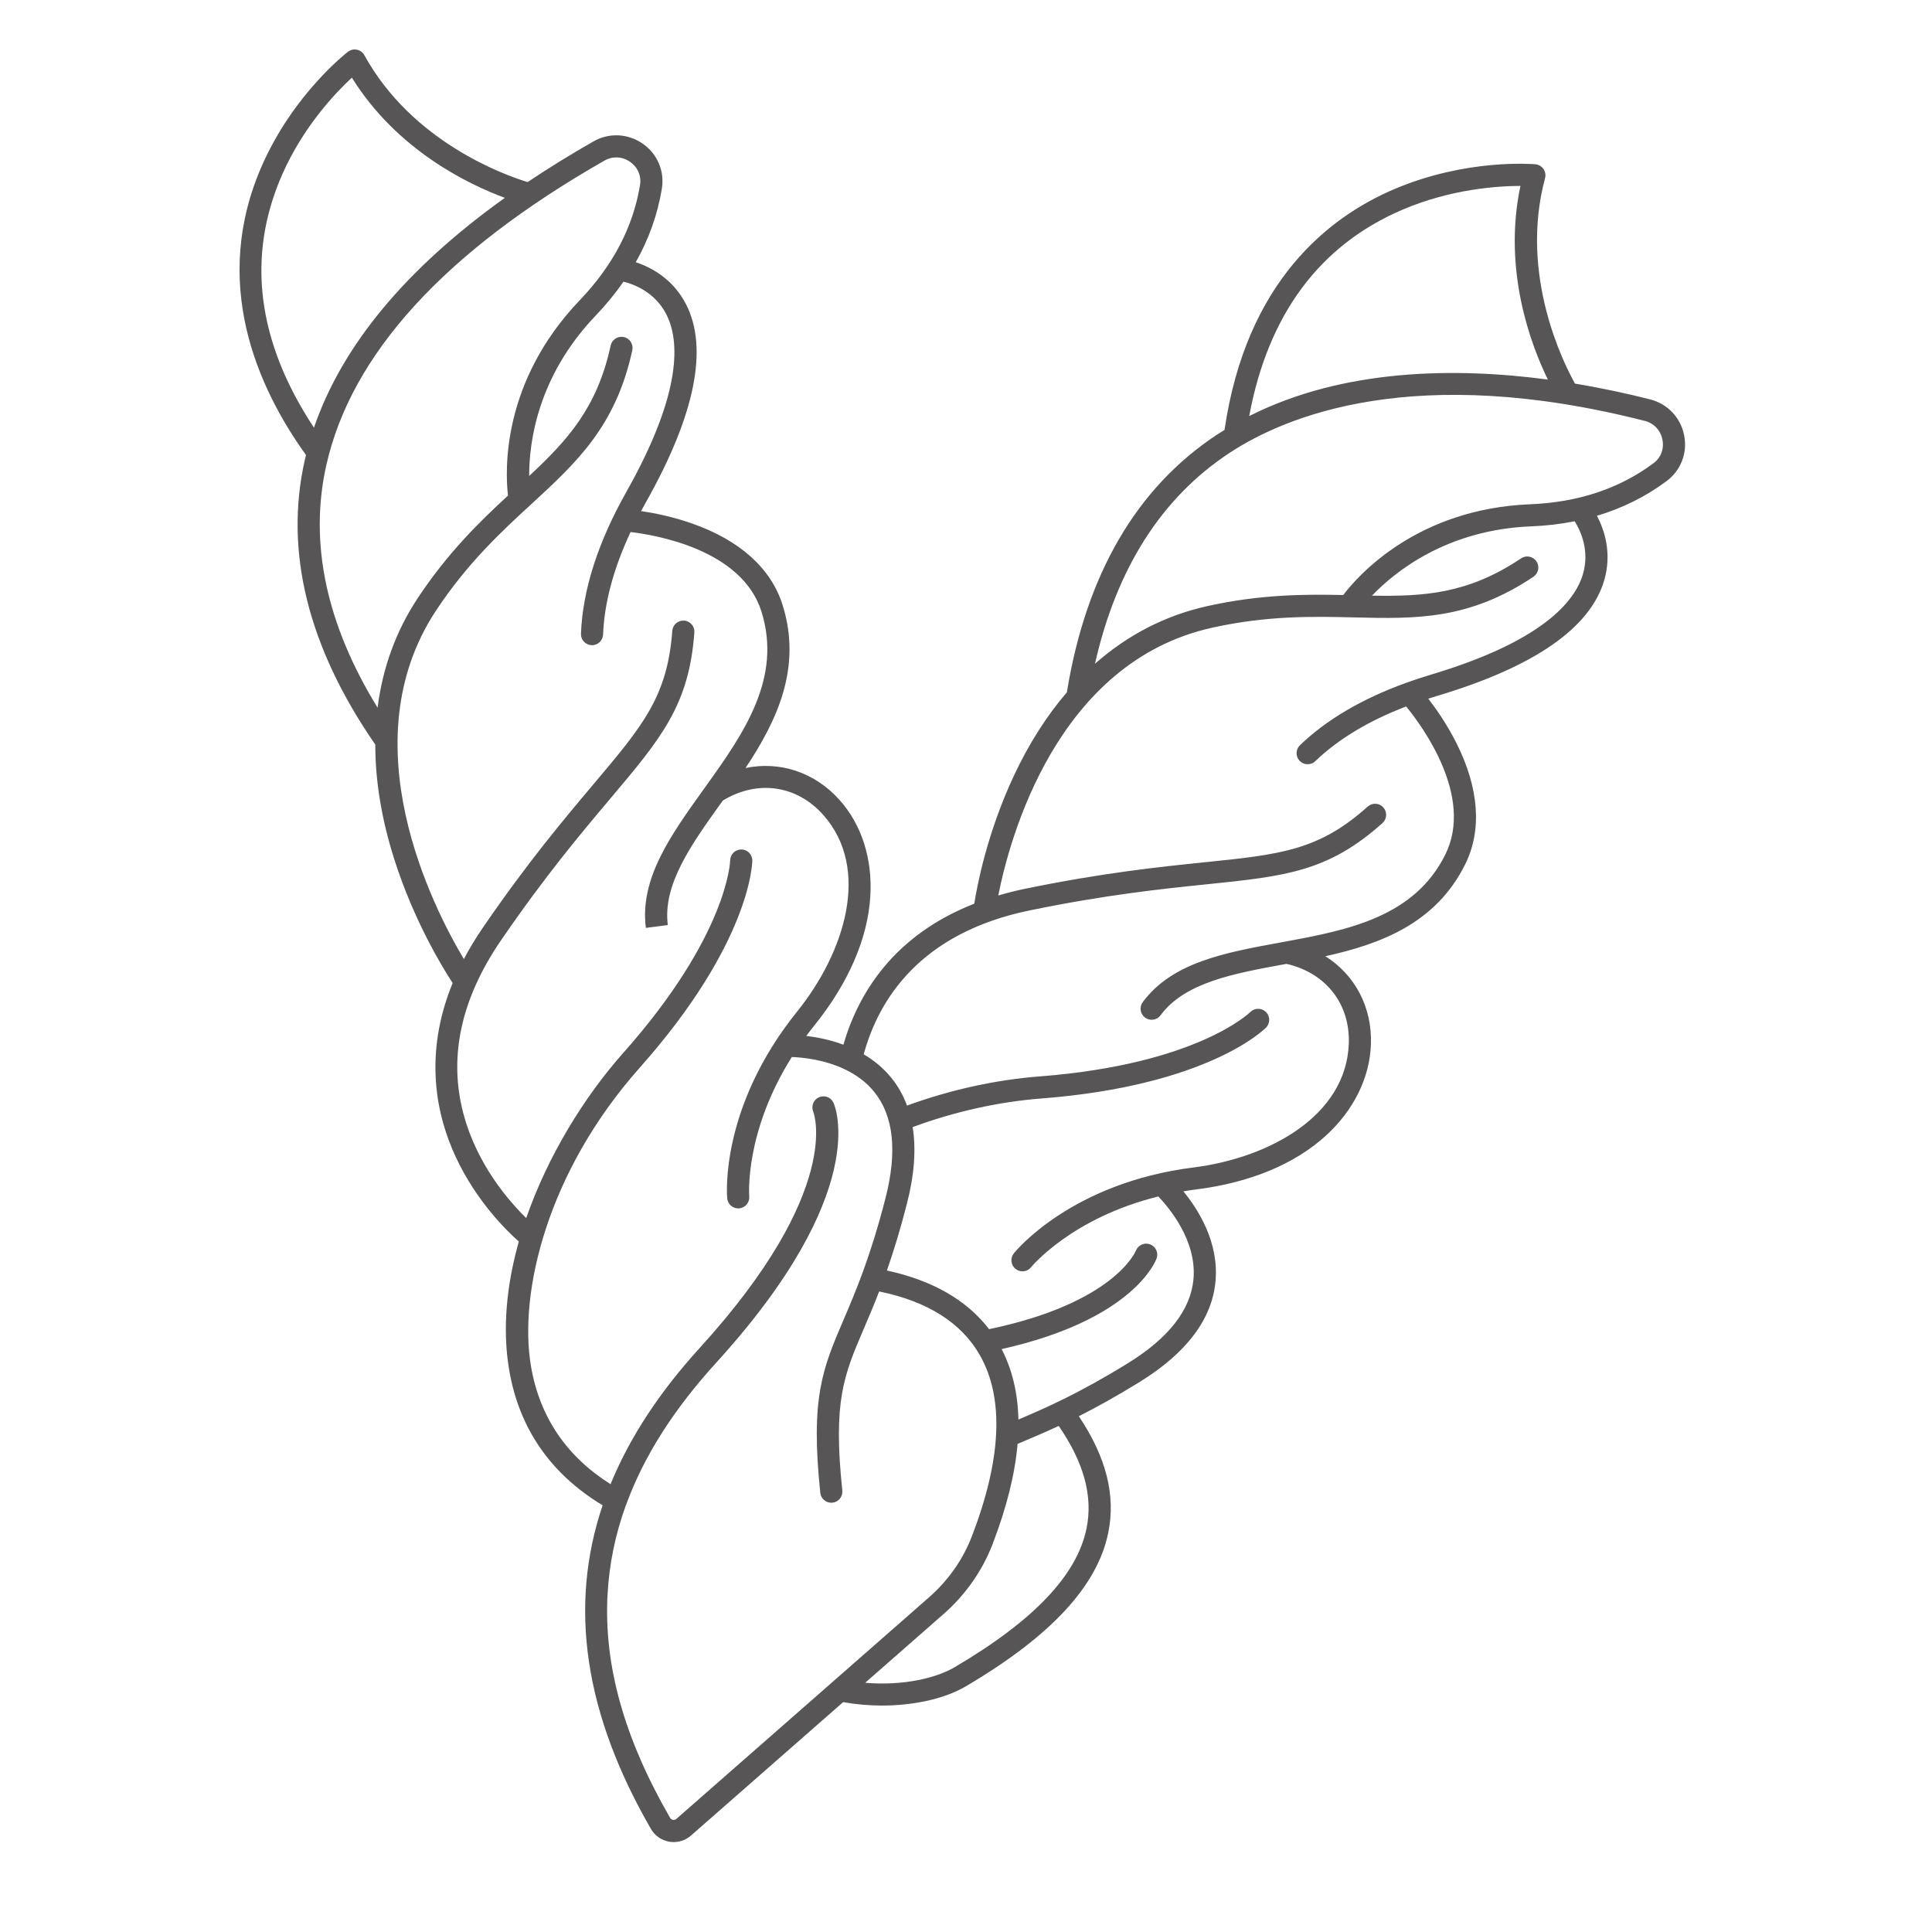 <svg xmlns="http://www.w3.org/2000/svg" xmlns:xlink="http://www.w3.org/1999/xlink" width="1000" zoomAndPan="magnify" viewBox="0 0 750 750" height="1000" preserveAspectRatio="xMidYMid meet" version="1.0"><defs><clipPath id="1314ebd02c"><path d="M 92 19.062 L 655 19.062 L 655 715.062 L 92 715.062 Z M 92 19.062 " clip-rule="nonzero"/></clipPath></defs><g clip-path="url(#1314ebd02c)"><path fill="#575556" d="M 640.621 155.059 C 632.266 152.93 622.344 150.734 611.414 148.922 C 607.152 141.32 589.641 106.812 599.789 69.168 C 600.121 67.945 599.895 66.633 599.168 65.594 C 598.438 64.551 597.289 63.883 596.027 63.77 C 594.945 63.68 569.266 61.543 541.375 73.371 C 515.805 84.215 483.77 109.258 475.363 166.898 C 474.406 167.496 473.441 168.07 472.496 168.691 C 441.211 189.309 421.598 222.984 414.156 268.758 C 406.277 277.934 399.371 288.781 393.559 301.199 C 383.215 323.305 379.328 343.73 378.211 350.805 C 346.723 363.148 333.117 385.863 327.406 405.551 C 322.133 403.59 317.023 402.617 313 402.148 C 314 400.801 315.031 399.445 316.129 398.086 C 329.34 381.688 336.852 364.359 337.855 347.98 C 338.746 333.461 334.512 320.176 325.934 310.57 C 316.227 299.699 302.68 295.395 289.418 298.141 C 301.617 279.773 311.438 259.172 303.793 234.832 C 299.34 220.652 287.195 209.723 268.672 203.219 C 261 200.527 253.785 199.121 248.863 198.398 C 249.441 197.328 250.027 196.254 250.637 195.176 C 269.891 161.031 275.133 135.035 266.211 117.91 C 261.105 108.109 252.633 103.723 246.801 101.789 C 251.906 92.75 255.301 83.211 256.934 73.242 C 258.047 66.43 255.199 59.734 249.5 55.777 C 243.754 51.785 236.426 51.445 230.379 54.898 C 221.324 60.062 212.82 65.328 204.824 70.688 C 195.953 67.977 160.023 55.195 141.453 21.434 C 140.848 20.332 139.793 19.555 138.562 19.297 C 137.336 19.039 136.055 19.336 135.062 20.102 C 134.207 20.762 113.969 36.598 101.809 64.023 C 81.711 109.359 99.68 150.062 118.793 176.645 C 118.629 177.316 118.453 177.984 118.301 178.656 C 110.332 214.113 119.555 251.246 145.688 289.043 C 145.68 303.082 148.109 317.938 153.004 333.383 C 160.648 357.488 171.875 375.742 175.715 381.602 C 164.254 409.602 169.461 433.199 176.984 449.27 C 184.941 466.266 196.543 477.664 201.406 481.965 C 196.684 498.723 194.922 515.855 197.676 531.91 C 201.562 554.574 213.766 572.191 233.938 584.352 C 220.629 623.785 226.914 665.348 252.703 710.008 C 254.23 712.652 256.84 714.453 259.855 714.953 C 260.418 715.043 260.977 715.09 261.531 715.09 C 263.984 715.09 266.359 714.207 268.238 712.559 L 327.305 660.762 C 332.242 661.641 337.312 662.094 342.324 662.094 C 354.73 662.094 366.699 659.477 374.945 654.621 C 407.91 635.207 425.992 615.715 430.219 595.031 C 433.188 580.496 429.438 565.648 418.797 549.773 C 425.586 546.348 433.344 542.078 442.426 536.469 C 460.684 525.195 470.594 511.988 471.875 497.219 C 473.18 482.203 465.164 469.52 459.387 462.473 C 461.043 462.199 462.723 461.941 464.453 461.723 C 485.32 459.094 502.734 451.848 514.812 440.762 C 525.52 430.938 531.688 418.438 532.184 405.574 C 532.75 390.977 525.98 378.445 514.508 371.207 C 536.027 366.453 557.375 358.441 568.746 335.605 C 575.371 322.305 574.203 306 565.375 288.449 C 561.719 281.18 557.496 275.152 554.453 271.215 C 555.609 270.844 556.777 270.48 557.961 270.125 C 595.473 258.926 617.266 243.863 622.73 225.352 C 625.863 214.734 622.801 205.672 619.941 200.223 C 629.879 197.262 638.938 192.754 647.023 186.711 C 652.547 182.582 655.137 175.789 653.785 168.98 C 652.418 162.113 647.375 156.777 640.625 155.059 Z M 544.426 81.41 C 563.406 73.293 581.688 72.18 590.234 72.176 C 583.285 104.914 594.352 133.98 600.871 147.344 C 565.352 142.633 521.648 142.945 484.945 161.52 C 492.266 122.105 512.246 95.176 544.426 81.41 Z M 109.527 67.809 C 117.762 49.07 130.383 35.887 136.594 30.137 C 154.109 58.312 181.883 71.59 195.988 76.801 C 157.652 104.227 132.816 134.102 121.883 166.016 C 99.754 132.543 95.586 99.539 109.527 67.809 Z M 126.684 180.543 C 136.367 137.453 172.684 97.691 234.633 62.359 C 237.828 60.539 241.555 60.715 244.598 62.832 C 247.594 64.914 249.039 68.289 248.453 71.855 C 245.801 88.062 237.93 103.102 225.059 116.551 C 194.559 148.422 196.105 182.977 197.203 192.371 C 186.102 202.645 173.852 214.531 162.16 232.195 C 153.742 244.91 148.543 259.215 146.578 274.723 C 126.613 242.281 119.918 210.648 126.68 180.543 Z M 262.57 706.098 C 262.074 706.535 261.531 706.523 261.254 706.473 C 260.977 706.43 260.465 706.266 260.141 705.707 C 242.305 674.824 234.359 646.457 235.848 618.988 C 236.484 607.27 238.82 595.805 242.898 584.512 C 242.902 584.504 242.906 584.504 242.906 584.5 C 243.086 584.176 243.203 583.84 243.293 583.5 C 250.133 565.039 261.621 547.02 277.977 529.062 C 338.426 462.688 324.18 429.449 323.543 428.062 C 322.562 425.93 320.059 425.012 317.918 425.961 C 315.773 426.91 314.797 429.438 315.711 431.594 C 315.836 431.891 327.582 461.836 271.625 523.273 C 255.91 540.527 244.398 558.125 237.016 576.156 C 219.883 565.363 209.496 550.016 206.141 530.457 C 201.242 501.891 212.391 454.949 248.34 414.48 C 291.152 366.285 292.031 335.402 292.047 334.109 C 292.078 331.738 290.18 329.789 287.809 329.762 C 287.789 329.762 287.773 329.762 287.75 329.762 C 285.406 329.762 283.488 331.648 283.457 334 C 283.453 334.285 282.621 362.949 241.914 408.777 C 226.836 425.754 212.688 448.629 204.277 472.867 C 199.07 467.762 190.605 458.227 184.633 445.34 C 175.191 424.977 175.141 404.043 184.438 382.902 C 184.488 382.789 184.547 382.684 184.59 382.566 C 187.18 376.734 190.48 370.883 194.492 365.027 C 211.719 339.895 225.711 323.309 236.949 309.984 C 256.633 286.652 267.477 273.801 269.547 245.516 C 269.723 243.152 267.945 241.094 265.578 240.918 C 263.23 240.754 261.156 242.523 260.98 244.891 C 259.113 270.395 249.512 281.773 230.383 304.445 C 219.02 317.918 204.875 334.684 187.406 360.172 C 184.586 364.289 182.164 368.332 180.07 372.305 C 168.082 352.238 135.332 288.285 169.324 236.93 C 181.582 218.418 194.684 206.359 206.242 195.719 C 223.848 179.516 239.055 165.52 245.453 135.957 C 245.957 133.637 244.484 131.352 242.164 130.848 C 239.844 130.348 237.559 131.82 237.059 134.137 C 231.812 158.379 220.254 170.938 205.422 184.773 C 205.383 171.863 208.598 146.176 231.266 122.488 C 235.316 118.254 238.902 113.863 242.043 109.336 C 246.062 110.332 254.137 113.324 258.59 121.875 C 263.742 131.766 265.246 151.773 243.152 190.949 C 232.105 210.539 226.18 229.062 225.531 246.004 C 225.441 248.375 227.289 250.371 229.66 250.461 C 229.715 250.461 229.77 250.465 229.824 250.465 C 232.121 250.465 234.027 248.645 234.117 246.332 C 234.586 234.02 238.176 220.672 244.781 206.535 C 254.742 207.707 288.059 213.398 295.594 237.398 C 303.672 263.121 288.883 284.477 274.117 305.07 C 274.117 305.07 274.117 305.07 274.113 305.07 C 273.812 305.492 273.508 305.914 273.207 306.336 C 260.375 324.223 248.25 341.121 250.727 360.207 L 259.246 359.102 C 257.207 343.375 268.367 327.816 280.188 311.344 C 280.324 311.152 280.465 310.957 280.605 310.766 C 294.016 302.629 309.223 304.746 319.527 316.285 C 338.215 337.215 327.926 369.742 309.438 392.691 C 279.496 429.871 282.172 463.762 282.301 465.188 C 282.504 467.418 284.375 469.094 286.57 469.094 C 286.703 469.094 286.832 469.09 286.961 469.078 C 289.324 468.863 291.066 466.777 290.855 464.414 C 290.832 464.137 288.91 439.699 307.379 410.332 C 311.367 410.473 320.23 411.273 328.484 415.363 C 328.492 415.367 328.496 415.371 328.5 415.371 C 332.473 417.344 336.309 420.07 339.379 423.867 C 346.91 433.168 348.383 447.031 343.762 465.07 C 337.871 488.059 332.098 501.531 327.461 512.359 C 319.41 531.148 314.551 542.488 318.438 579.516 C 318.672 581.719 320.535 583.359 322.703 583.359 C 322.855 583.359 323.008 583.352 323.16 583.336 C 325.516 583.09 327.23 580.977 326.98 578.613 C 323.328 543.812 327.602 533.844 335.355 515.742 C 337.184 511.477 339.18 506.805 341.293 501.34 C 360.062 505.176 373.207 513.484 380.379 526.074 C 389.871 542.734 388.82 566.414 377.254 596.457 C 373.809 605.406 368.078 613.562 360.684 620.051 L 262.57 706.09 Z M 421.797 593.309 C 418.086 611.473 401.332 629.109 370.582 647.215 C 363.402 651.441 350.504 654.52 335.859 653.254 L 366.344 626.52 C 374.785 619.117 381.328 609.793 385.273 599.551 C 390.762 585.289 394.012 572.258 395.023 560.516 C 395.594 560.277 396.141 560.039 396.727 559.793 C 401 557.992 405.68 556.016 410.992 553.547 C 420.805 567.816 424.34 580.852 421.797 593.309 Z M 614.453 223.023 C 611.254 233.684 598.43 249.078 555.5 261.895 C 552.168 262.887 548.953 263.957 545.836 265.086 C 545.758 265.109 545.684 265.137 545.609 265.168 C 528.68 271.316 514.922 279.402 504.645 289.289 C 502.938 290.934 502.883 293.652 504.531 295.363 C 505.375 296.238 506.496 296.68 507.625 296.68 C 508.695 296.68 509.77 296.281 510.602 295.48 C 519.473 286.945 531.305 279.832 545.863 274.242 C 552.219 282.008 572.266 309.258 561.051 331.777 C 549.039 355.902 523.598 361.004 498.695 365.57 C 498.691 365.57 498.691 365.57 498.688 365.57 C 498.176 365.664 497.664 365.758 497.152 365.852 C 475.512 369.812 455.066 373.555 443.617 389.02 C 442.207 390.926 442.605 393.617 444.516 395.027 C 445.281 395.598 446.176 395.871 447.066 395.871 C 448.383 395.871 449.68 395.27 450.523 394.129 C 459.953 381.395 478.773 377.949 498.699 374.301 C 498.93 374.258 499.168 374.215 499.402 374.172 C 514.715 377.645 524.195 389.746 523.598 405.242 C 522.512 433.27 492.57 449.523 463.375 453.199 C 416.043 459.16 394.473 485.426 393.578 486.543 C 392.094 488.391 392.387 491.098 394.238 492.582 C 395.031 493.215 395.98 493.527 396.926 493.527 C 398.184 493.527 399.43 492.977 400.277 491.918 C 400.453 491.703 416.004 472.781 449.652 464.469 C 453.773 468.754 464.633 481.582 463.309 496.527 C 462.254 508.426 453.711 519.406 437.91 529.16 C 418.926 540.883 405.855 546.613 395.344 551.059 C 395.129 540.785 392.938 531.672 388.828 523.719 C 440.156 512.211 448.664 489.453 449.012 488.453 C 449.781 486.234 448.621 483.84 446.418 483.039 C 444.211 482.227 441.758 483.375 440.918 485.57 C 440.84 485.773 432.605 505.844 383.953 515.98 C 375.305 504.684 362.008 497.051 344.293 493.207 C 346.805 486.027 349.434 477.562 352.082 467.211 C 354.953 456.016 355.672 446.109 354.289 437.539 C 370.441 431.559 387.637 427.707 404.273 426.426 C 468.512 421.469 490.559 399.844 491.465 398.926 C 493.133 397.238 493.113 394.52 491.43 392.852 C 489.738 391.184 487.02 391.203 485.355 392.887 C 485.152 393.09 464.688 413.148 403.617 417.859 C 386.473 419.18 368.773 423.102 352.113 429.184 C 350.652 425.246 348.648 421.664 346.059 418.465 C 342.902 414.566 339.18 411.578 335.289 409.277 C 341.121 387.957 357.172 362.164 399.793 353.406 C 429.617 347.281 451.184 345.062 468.512 343.277 C 498.859 340.156 515.578 338.438 536.676 319.512 C 538.441 317.926 538.59 315.211 537.008 313.445 C 535.422 311.68 532.707 311.531 530.941 313.117 C 511.922 330.176 497.121 331.699 467.637 334.734 C 450.113 336.535 428.309 338.781 398.062 344.992 C 394.367 345.754 390.871 346.645 387.531 347.629 C 391.875 325.625 410.121 257.109 470.469 243.695 C 492.125 238.879 509.922 239.305 525.617 239.676 C 549.535 240.246 570.176 240.73 595.277 223.891 C 597.25 222.566 597.773 219.898 596.453 217.93 C 595.129 215.957 592.461 215.43 590.492 216.754 C 569.91 230.562 552.883 231.57 532.609 231.23 C 541.527 221.906 561.645 205.641 594.395 204.332 C 600.246 204.102 605.871 203.43 611.277 202.352 C 613.504 205.887 617.254 213.691 614.453 223.02 Z M 641.875 179.828 C 628.73 189.652 612.641 195.012 594.055 195.754 C 550.004 197.508 527.164 223.453 521.438 230.988 C 506.316 230.672 489.266 230.715 468.605 235.309 C 452.367 238.918 437.738 246.48 425.062 257.676 C 433.414 220.711 450.906 193.211 477.223 175.867 C 499.117 161.438 549.188 140.629 638.5 163.387 C 642.066 164.293 644.629 167.012 645.352 170.66 C 646.066 174.242 644.766 177.672 641.875 179.832 Z M 641.875 179.828 " fill-opacity="1" fill-rule="nonzero"/></g></svg>